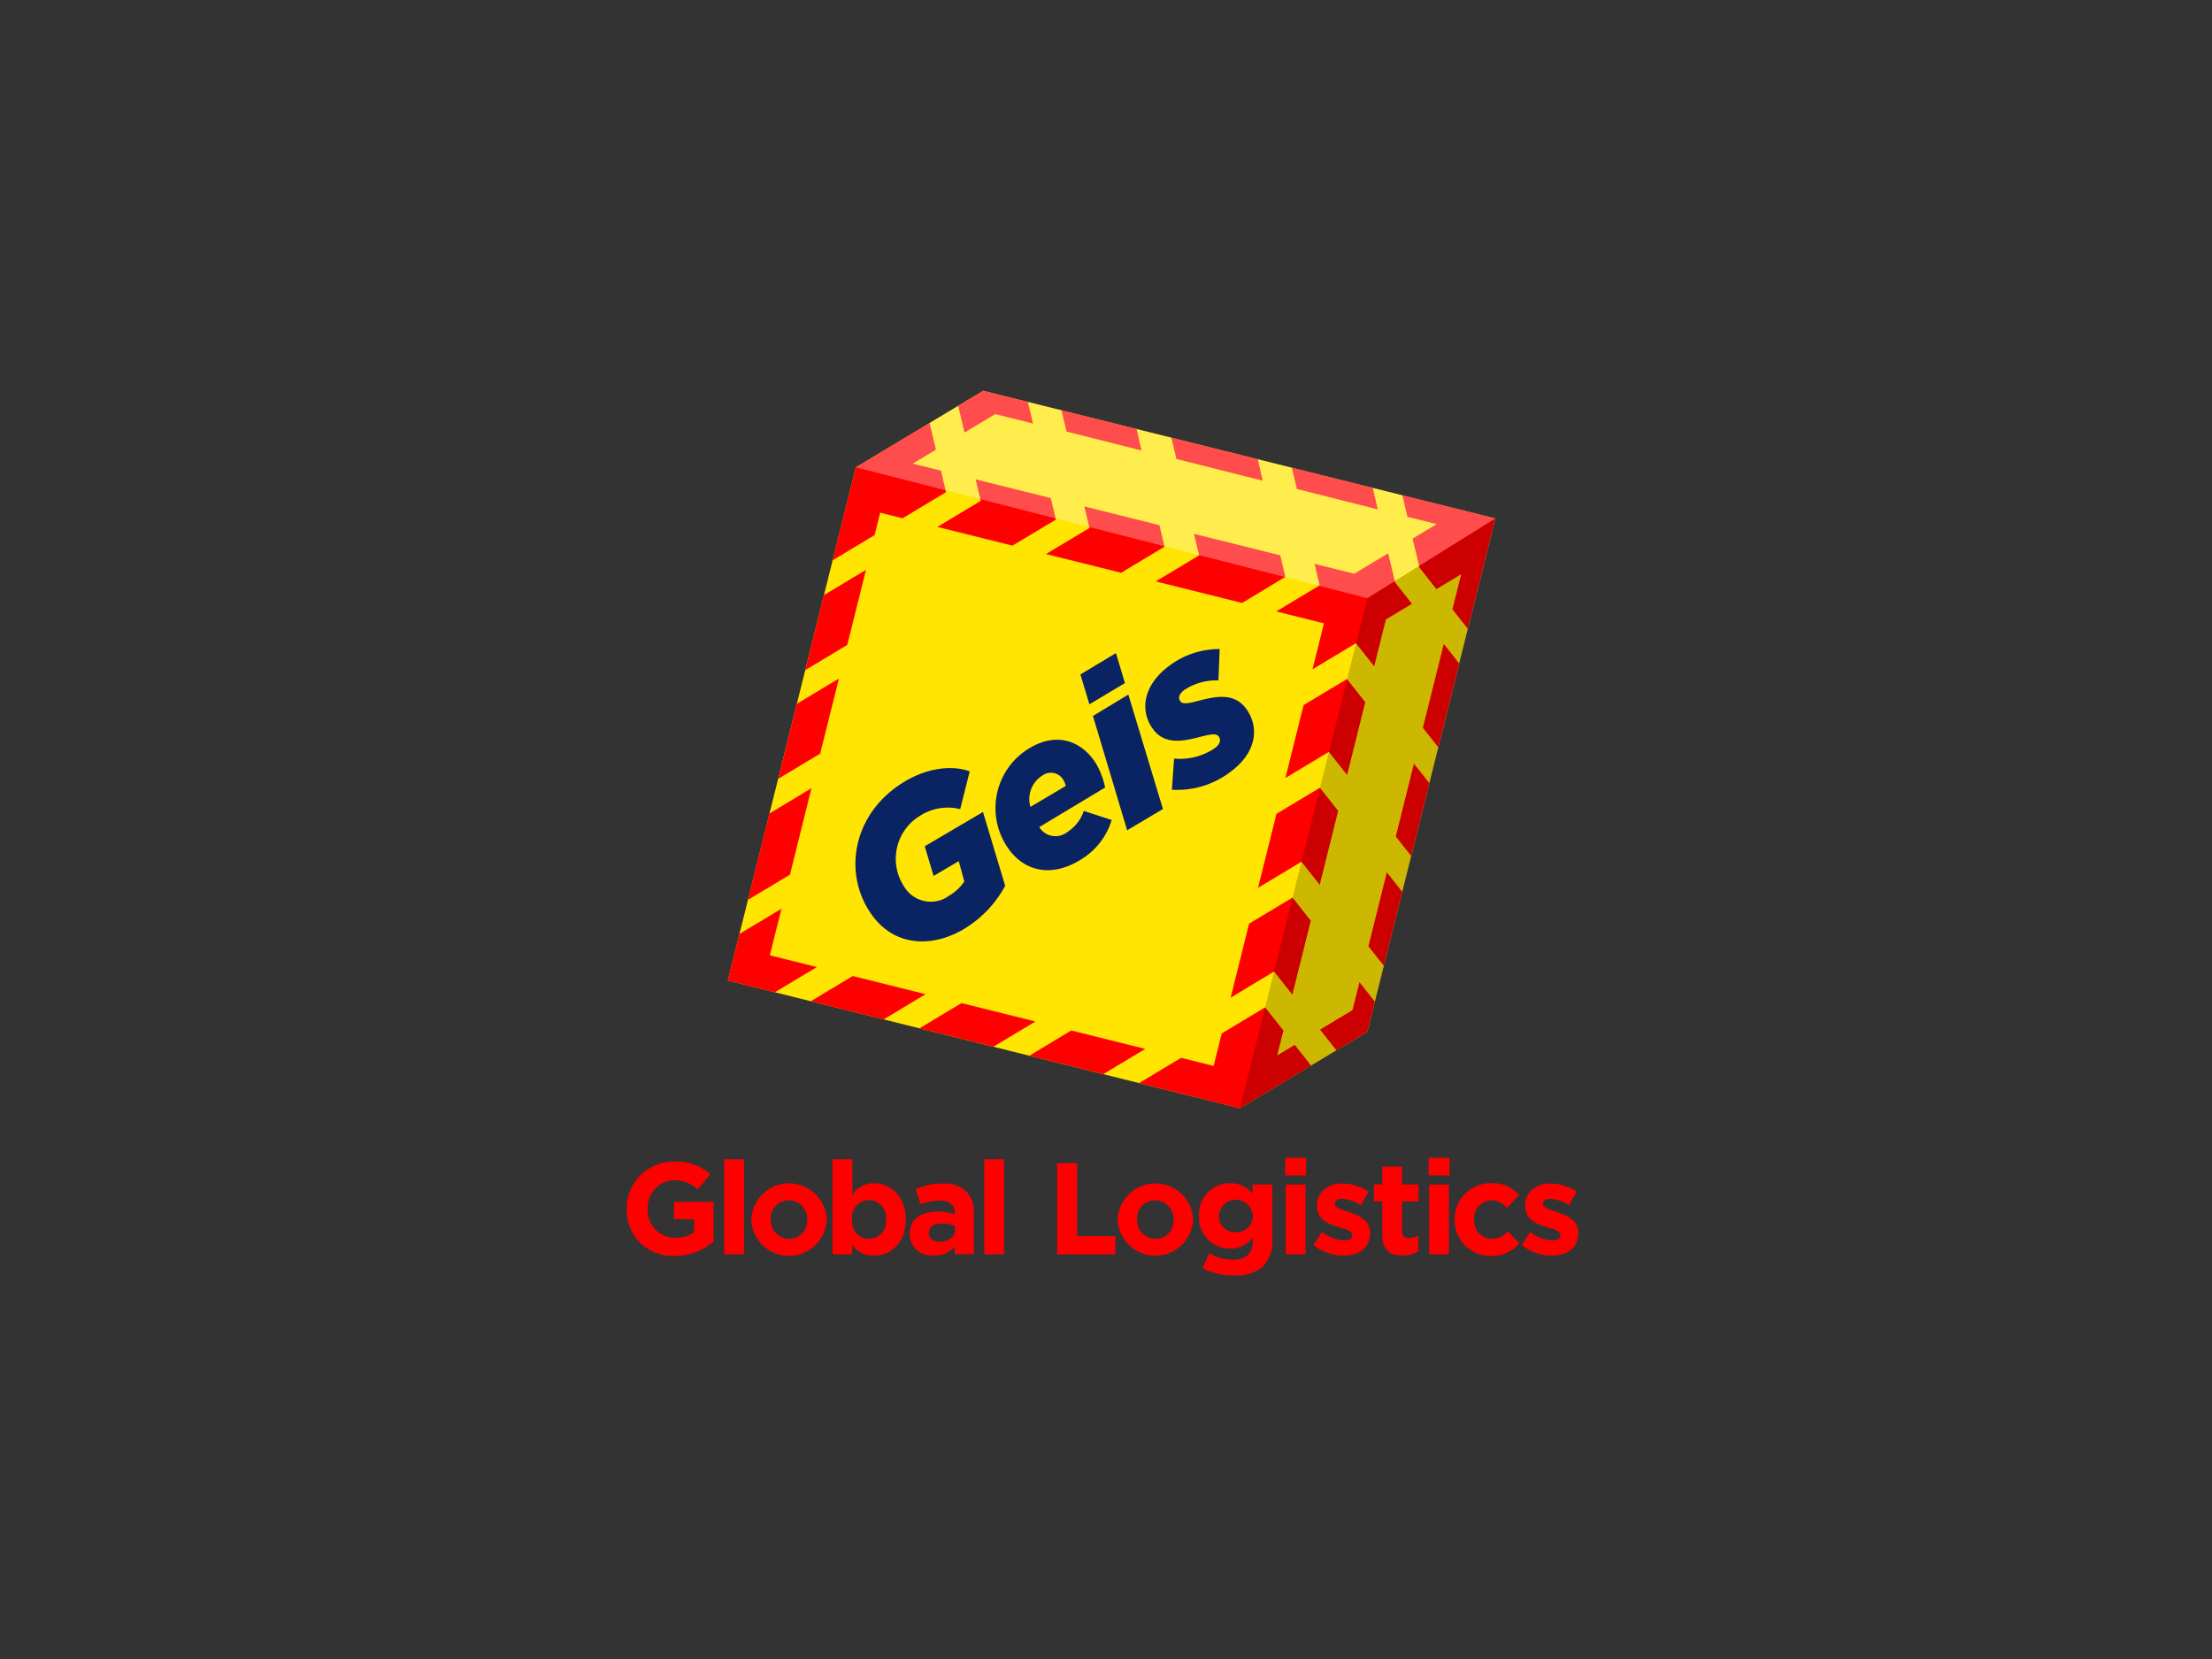 <svg xmlns="http://www.w3.org/2000/svg" width="300" height="225" viewBox="0 0 300 225">
  <rect x="0" y="0" width="300" height="225" fill="#333333" stroke="none"/>
  <g id="geis" transform="translate(-12354 -5479)">
    <rect id="Rectangle_4294" data-name="Rectangle 4294" width="300" height="225" transform="translate(12354 5479)" fill="none"/>
    <g id="Group_3982" data-name="Group 3982" transform="translate(12439.002 5532)">
      <g id="Group_67508" data-name="Group 67508" transform="translate(96.359 28.357)">
        <path id="Path_30858" data-name="Path 30858" d="M155.886,53.082" transform="translate(-155.886 -53.082)" fill="none" stroke="#fff" stroke-miterlimit="10" stroke-width="0.202"/>
      </g>
      <g id="Group_67524" data-name="Group 67524" transform="translate(-0.002 104.028)">
        <g id="Group_67509" data-name="Group 67509" transform="translate(0 0.51)">
          <path id="Path_30859" data-name="Path 30859" d="M7.727,176.657v-.034a6.343,6.343,0,0,1,6.479-6.391,6.783,6.783,0,0,1,4.855,1.7L17.348,174a4.551,4.551,0,0,0-3.23-1.253,3.712,3.712,0,0,0-3.549,3.849v.036a3.7,3.7,0,0,0,3.743,3.92,4.338,4.338,0,0,0,2.559-.741v-1.771H14.138v-2.348h5.367v5.367a8.023,8.023,0,0,1-5.279,1.96,6.185,6.185,0,0,1-6.5-6.358Z" transform="translate(-7.725 -170.222)" fill="#ff0001"/>
        </g>
        <g id="Group_67510" data-name="Group 67510" transform="translate(13.219 0.201)">
          <path id="Path_30860" data-name="Path 30860" d="M28.048,169.741h2.685v12.887H28.048Z" transform="translate(-28.048 -169.741)" fill="#ff0001"/>
        </g>
        <g id="Group_67511" data-name="Group 67511" transform="translate(16.888 3.452)">
          <path id="Path_30861" data-name="Path 30861" d="M33.691,179.7v-.036a5.125,5.125,0,0,1,10.24-.036v.036a5.125,5.125,0,0,1-10.24.036Zm7.591,0v-.036a2.514,2.514,0,0,0-2.489-2.613,2.423,2.423,0,0,0-2.454,2.578v.036a2.514,2.514,0,0,0,2.489,2.613,2.423,2.423,0,0,0,2.454-2.578Z" transform="translate(-33.691 -174.738)" fill="#ff0001"/>
        </g>
        <g id="Group_67512" data-name="Group 67512" transform="translate(27.914 0.201)">
          <path id="Path_30862" data-name="Path 30862" d="M53.324,181.393v1.235h-2.68V169.741h2.68v4.785a3.471,3.471,0,0,1,2.947-1.536c2.206,0,4.307,1.731,4.307,4.891v.036c0,3.16-2.066,4.891-4.307,4.891A3.637,3.637,0,0,1,53.324,181.393Zm4.571-3.478v-.036a2.322,2.322,0,1,0-4.608,0v.036a2.322,2.322,0,1,0,4.608,0Z" transform="translate(-50.644 -169.741)" fill="#ff0001"/>
        </g>
        <g id="Group_67513" data-name="Group 67513" transform="translate(38.378 3.488)">
          <path id="Path_30863" data-name="Path 30863" d="M66.733,181.669v-.037c0-2.066,1.57-3.02,3.812-3.02a6.729,6.729,0,0,1,2.312.388v-.159c0-1.112-.688-1.73-2.03-1.73a6.967,6.967,0,0,0-2.613.512l-.671-2.048a8.343,8.343,0,0,1,3.672-.759,4.371,4.371,0,0,1,3.2,1.06,4.128,4.128,0,0,1,1.024,3.02v5.489H72.841v-1.024a3.638,3.638,0,0,1-2.86,1.2,2.926,2.926,0,0,1-3.248-2.894Zm6.16-.619v-.475a4.158,4.158,0,0,0-1.713-.356c-1.146,0-1.853.459-1.853,1.307v.036c0,.723.594,1.146,1.465,1.146,1.253,0,2.1-.685,2.1-1.656Z" transform="translate(-66.733 -174.805)" fill="#ff0001"/>
        </g>
        <g id="Group_67514" data-name="Group 67514" transform="translate(48.498 0.201)">
          <path id="Path_30864" data-name="Path 30864" d="M82.293,169.741h2.682v12.887H82.293Z" transform="translate(-82.293 -169.741)" fill="#ff0001"/>
        </g>
        <g id="Group_67515" data-name="Group 67515" transform="translate(58.372 0.731)">
          <path id="Path_30865" data-name="Path 30865" d="M97.475,170.556h2.718v9.887h5.187v2.471H97.475Z" transform="translate(-97.475 -170.556)" fill="#ff0001"/>
        </g>
        <g id="Group_67516" data-name="Group 67516" transform="translate(66.574 3.466)">
          <path id="Path_30866" data-name="Path 30866" d="M110.087,179.694v-.036a5.125,5.125,0,0,1,10.238-.036v.036a5.125,5.125,0,0,1-10.238.036Zm7.591,0v-.036a2.514,2.514,0,0,0-2.495-2.613,2.423,2.423,0,0,0-2.454,2.578v.036a2.514,2.514,0,0,0,2.495,2.613,2.424,2.424,0,0,0,2.454-2.578Z" transform="translate(-110.087 -174.749)" fill="#ff0001"/>
        </g>
        <g id="Group_67517" data-name="Group 67517" transform="translate(77.616 3.446)">
          <path id="Path_30867" data-name="Path 30867" d="M127.555,186.246l.918-2.014a6.162,6.162,0,0,0,3.194.865c1.835,0,2.7-.883,2.7-2.577v-.462a3.7,3.7,0,0,1-3.089,1.536,4.158,4.158,0,0,1-4.2-4.413v-.034a4.165,4.165,0,0,1,4.2-4.413,3.83,3.83,0,0,1,3.054,1.412v-1.235h2.683v7.327a5.076,5.076,0,0,1-1.2,3.723,5.547,5.547,0,0,1-4.078,1.275,8.984,8.984,0,0,1-4.184-.99Zm6.813-7.062v-.034a2.306,2.306,0,0,0-4.605,0v.034a2.161,2.161,0,0,0,2.294,2.189,2.186,2.186,0,0,0,2.312-2.189Z" transform="translate(-127.069 -174.733)" fill="#ff0001"/>
        </g>
        <g id="Group_67518" data-name="Group 67518" transform="translate(89.309)">
          <path id="Path_30868" data-name="Path 30868" d="M145.043,169.432h2.824v2.384h-2.824Zm.07,3.627H147.8v9.462h-2.686Z" transform="translate(-145.043 -169.432)" fill="#ff0001"/>
        </g>
        <g id="Group_67519" data-name="Group 67519" transform="translate(93.139 3.484)">
          <path id="Path_30869" data-name="Path 30869" d="M150.932,183.14l1.148-1.765a5.345,5.345,0,0,0,2.983,1.128c.777,0,1.13-.282,1.13-.706v-.036c0-.583-.918-.777-1.959-1.094-1.324-.388-2.825-1.006-2.825-2.841v-.036c0-1.924,1.553-3,3.459-3a6.548,6.548,0,0,1,3.53,1.094l-1.023,1.853a5.6,5.6,0,0,0-2.56-.883c-.653,0-.988.282-.988.653v.036c0,.53.9.777,1.924,1.128,1.325.442,2.86,1.077,2.86,2.808v.036c0,2.1-1.572,3.054-3.619,3.054a6.626,6.626,0,0,1-4.06-1.429Z" transform="translate(-150.932 -174.789)" fill="#ff0001"/>
        </g>
        <g id="Group_67520" data-name="Group 67520" transform="translate(101.342 1.208)">
          <path id="Path_30870" data-name="Path 30870" d="M164.679,180.487V176h-1.131v-2.295h1.131v-2.419h2.682v2.419h2.224V176h-2.224v4.039c0,.618.265.918.865.918a2.712,2.712,0,0,0,1.323-.335v2.154a3.95,3.95,0,0,1-2.118.549C165.794,183.329,164.679,182.675,164.679,180.487Z" transform="translate(-163.548 -171.289)" fill="#ff0001"/>
        </g>
        <g id="Group_67521" data-name="Group 67521" transform="translate(112.281 3.442)">
          <path id="Path_30871" data-name="Path 30871" d="M180.365,179.7v-.036a4.858,4.858,0,0,1,4.961-4.925,4.65,4.65,0,0,1,3.779,1.589l-1.642,1.765a2.761,2.761,0,0,0-2.154-1.042,2.417,2.417,0,0,0-2.295,2.578v.036a2.426,2.426,0,0,0,2.4,2.613,3,3,0,0,0,2.171-1.006l1.572,1.589a4.763,4.763,0,0,1-3.865,1.73,4.834,4.834,0,0,1-4.927-4.892Z" transform="translate(-180.365 -174.729)" fill="#ff0001"/>
        </g>
        <g id="Group_67522" data-name="Group 67522" transform="translate(121.374 3.484)">
          <path id="Path_30872" data-name="Path 30872" d="M194.344,183.14l1.148-1.765a5.346,5.346,0,0,0,2.983,1.128c.777,0,1.13-.282,1.13-.706v-.036c0-.583-.918-.777-1.96-1.094-1.323-.388-2.824-1.006-2.824-2.841v-.036c0-1.924,1.553-3,3.46-3a6.549,6.549,0,0,1,3.529,1.094l-1.024,1.853a5.6,5.6,0,0,0-2.56-.883c-.653,0-.988.282-.988.653v.036c0,.53.9.777,1.924,1.128,1.324.442,2.859,1.077,2.859,2.808v.036c0,2.1-1.572,3.054-3.62,3.054A6.631,6.631,0,0,1,194.344,183.14Z" transform="translate(-194.344 -174.789)" fill="#ff0001"/>
        </g>
        <g id="Group_67523" data-name="Group 67523" transform="translate(108.759)">
          <path id="Path_30873" data-name="Path 30873" d="M174.95,169.432h2.825v2.384H174.95Zm.071,3.627H177.7v9.462h-2.683Z" transform="translate(-174.95 -169.432)" fill="#ff0001"/>
        </g>
      </g>
      <g id="Group_67525" data-name="Group 67525" transform="translate(13.711)">
        <path id="Path_30874" data-name="Path 30874" d="M46.165,19.863,63.442,9.481,132.894,26.8,115.541,96.4l-17.28,10.383L28.808,89.466Z" transform="translate(-28.808 -9.481)" fill="#ffe501"/>
      </g>
      <g id="Group_67526" data-name="Group 67526" transform="translate(27.916 4.371)">
        <path id="Path_30875" data-name="Path 30875" d="M53.8,22.211,63.811,16.2l.859,3.618-3.151,1.893,3.832.95.682,2.922-5.886,3.536-3.04-.758L56.355,31.4l-5.7,3.422Z" transform="translate(-50.653 -16.2)" fill="#ff0001"/>
      </g>
      <g id="Group_67527" data-name="Group 67527" transform="translate(44.951)">
        <path id="Path_30876" data-name="Path 30876" d="M76.842,11.523l.859,3.619,4.168-2.5,5.126,1.277-.7-2.923L80.237,9.481Z" transform="translate(-76.842 -9.481)" fill="#ff0001"/>
      </g>
      <g id="Group_67528" data-name="Group 67528" transform="translate(42.13 12.013)">
        <path id="Path_30877" data-name="Path 30877" d="M77.691,27.951l.689,2.917L72.5,34.4l10.184,2.539,5.886-3.536-.694-2.917Z" transform="translate(-72.5 -27.951)" fill="#ff0001"/>
      </g>
      <g id="Group_67529" data-name="Group 67529" transform="translate(58.966 2.649)">
        <path id="Path_30878" data-name="Path 30878" d="M98.393,13.554l.683,2.881L109.24,19l-.664-2.909Z" transform="translate(-98.393 -13.554)" fill="#ff0001"/>
      </g>
      <g id="Group_67530" data-name="Group 67530" transform="translate(73.865 6.363)">
        <path id="Path_30879" data-name="Path 30879" d="M121.3,19.266l.683,2.881,11.7,2.95-.666-2.909Z" transform="translate(-121.3 -19.266)" fill="#ff0001"/>
      </g>
      <g id="Group_67531" data-name="Group 67531" transform="translate(90.204 10.438)">
        <path id="Path_30880" data-name="Path 30880" d="M146.422,25.53l.687,2.881,10.959,2.765-.664-2.91Z" transform="translate(-146.422 -25.53)" fill="#ff0001"/>
      </g>
      <g id="Group_67532" data-name="Group 67532" transform="translate(56.867 15.686)">
        <path id="Path_30881" data-name="Path 30881" d="M95.164,40.056l10.183,2.539,5.886-3.538-.693-2.916L100.357,33.6l.694,2.917Z" transform="translate(-95.164 -33.6)" fill="#ff0001"/>
      </g>
      <g id="Group_67533" data-name="Group 67533" transform="translate(71.744 19.399)">
        <path id="Path_30882" data-name="Path 30882" d="M118.038,45.76l11.715,2.923,5.863-3.542-.693-2.917-11.7-2.916.7,2.915Z" transform="translate(-118.038 -39.307)" fill="#ff0001"/>
      </g>
      <g id="Group_67534" data-name="Group 67534" transform="translate(76.937 19.397)">
        <line id="Line_93" data-name="Line 93" x2="11.574" y2="2.885" fill="#ff0001"/>
      </g>
      <g id="Group_67535" data-name="Group 67535" transform="translate(88.086 22.04)">
        <path id="Path_30883" data-name="Path 30883" d="M143.165,51.254l5.886-3.536-.693-2.919,5.379,1.342,4.613-2.771.941,3.958,2.284,2.89-3.538,2.125L156.454,58.7l-2.482-3.136L148.086,59.1l1.551-6.229Z" transform="translate(-143.165 -43.37)" fill="#ff0001"/>
      </g>
      <g id="Group_67536" data-name="Group 67536" transform="translate(89.33 39.094)">
        <path id="Path_30884" data-name="Path 30884" d="M147.542,73.129l5.885-3.536,2.483,3.136-2.462,9.877-2.483-3.136-5.886,3.536Z" transform="translate(-145.078 -69.593)" fill="#ff0001"/>
      </g>
      <g id="Group_67537" data-name="Group 67537" transform="translate(85.615 53.835)">
        <path id="Path_30885" data-name="Path 30885" d="M141.869,95.8l5.886-3.539,2.481,3.136-2.5,10.032-2.481-3.136-5.886,3.538Z" transform="translate(-139.367 -92.257)" fill="#ff0001"/>
      </g>
      <g id="Group_67538" data-name="Group 67538" transform="translate(81.903 68.73)">
        <path id="Path_30886" data-name="Path 30886" d="M136.159,118.7l5.885-3.538,2.483,3.136-2.5,10.032-2.482-3.137-5.886,3.539Z" transform="translate(-133.657 -115.158)" fill="#ff0001"/>
      </g>
      <g id="Group_67539" data-name="Group 67539" transform="translate(69.485 83.622)">
        <path id="Path_30887" data-name="Path 30887" d="M114.564,148.324l5.7-3.421,4.409,1.1,1.1-4.407,5.882-3.536,2.485,3.135-.842,3.372,2.376-1.425,2.213,2.808-9.65,5.8Z" transform="translate(-114.564 -138.058)" fill="#ff0001"/>
      </g>
      <g id="Group_67540" data-name="Group 67540" transform="translate(54.592 86.756)">
        <path id="Path_30888" data-name="Path 30888" d="M91.666,146.3l5.7-3.423,10.029,2.5L101.7,148.8Z" transform="translate(-91.666 -142.875)" fill="#ff0001"/>
      </g>
      <g id="Group_67541" data-name="Group 67541" transform="translate(39.697 83.044)">
        <path id="Path_30889" data-name="Path 30889" d="M68.765,140.589l5.7-3.422,10.028,2.495-5.7,3.422Z" transform="translate(-68.765 -137.167)" fill="#ff0001"/>
      </g>
      <g id="Group_67542" data-name="Group 67542" transform="translate(24.957 79.372)">
        <path id="Path_30890" data-name="Path 30890" d="M46.1,134.941l5.695-3.422,9.88,2.465-5.7,3.423Z" transform="translate(-46.1 -131.519)" fill="#ff0001"/>
      </g>
      <g id="Group_67543" data-name="Group 67543" transform="translate(13.701 70.242)">
        <path id="Path_30891" data-name="Path 30891" d="M30.385,120.906l5.7-3.423L34.5,123.806l6.384,1.589-5.7,3.425L28.8,127.228Z" transform="translate(-28.8 -117.483)" fill="#ff0001"/>
      </g>
      <g id="Group_67544" data-name="Group 67544" transform="translate(16.435 53.905)">
        <path id="Path_30892" data-name="Path 30892" d="M33,107.5l2.921-11.717,5.695-3.422L38.7,104.08Z" transform="translate(-33 -92.363)" fill="#ff0001"/>
      </g>
      <g id="Group_67545" data-name="Group 67545" transform="translate(20.535 39.027)">
        <path id="Path_30893" data-name="Path 30893" d="M39.3,83.09l2.539-10.181,5.7-3.422-2.54,10.181Z" transform="translate(-39.3 -69.486)" fill="#ff0001"/>
      </g>
      <g id="Group_67546" data-name="Group 67546" transform="translate(24.207 24.285)">
        <path id="Path_30894" data-name="Path 30894" d="M44.947,60.424l2.539-10.18,5.7-3.423L50.646,57Z" transform="translate(-44.947 -46.82)" fill="#ff0001"/>
      </g>
      <g id="Group_67547" data-name="Group 67547" transform="translate(105.189 14.173)">
        <path id="Path_30895" data-name="Path 30895" d="M169.463,31.272l.691,2.917,3.981.991-3.279,1.967.941,3.959L174.084,44l3.357-2.019-1.188,4.761,2.086,2.637,3.73-14.96Z" transform="translate(-169.463 -31.272)" fill="#ff0001"/>
      </g>
      <g id="Group_67548" data-name="Group 67548" transform="translate(107.971 34.338)">
        <path id="Path_30896" data-name="Path 30896" d="M176.582,62.279l2.087,2.637L175.83,76.283l-2.086-2.635Z" transform="translate(-173.744 -62.279)" fill="#ff0001"/>
      </g>
      <g id="Group_67549" data-name="Group 67549" transform="translate(104.298 50.571)">
        <path id="Path_30897" data-name="Path 30897" d="M170.557,87.236l2.089,2.637-2.465,9.878-2.087-2.636Z" transform="translate(-168.094 -87.236)" fill="#ff0001"/>
      </g>
      <g id="Group_67550" data-name="Group 67550" transform="translate(100.586 65.309)">
        <path id="Path_30898" data-name="Path 30898" d="M164.885,109.9l2.091,2.637-2.5,10.031-2.087-2.636Z" transform="translate(-162.387 -109.9)" fill="#ff0001"/>
      </g>
      <g id="Group_67551" data-name="Group 67551" transform="translate(94.025 80.206)">
        <path id="Path_30899" data-name="Path 30899" d="M152.3,139.24l4.4-2.644.95-3.791,2.087,2.636-1.018,4.077-4.2,2.524Z" transform="translate(-152.3 -132.805)" fill="#ff0001"/>
      </g>
      <g id="Group_67552" data-name="Group 67552" transform="translate(31.072)" opacity="0.3">
        <path id="Path_30900" data-name="Path 30900" d="M55.5,19.863l69.372,17.743L142.226,26.8,72.767,9.481Z" transform="translate(-55.5 -9.481)" fill="#fff"/>
      </g>
      <g id="Group_67553" data-name="Group 67553" transform="translate(83.165 17.317)" opacity="0.2">
        <path id="Path_30901" data-name="Path 30901" d="M170.232,36.106l-17.354,69.6L135.6,116.093l17.279-69.178Z" transform="translate(-135.6 -36.106)"/>
      </g>
      <g id="Group_67559" data-name="Group 67559" transform="translate(31.014 35.022)">
        <g id="Group_67558" data-name="Group 67558" transform="translate(0 0)">
          <g id="Group_67554" data-name="Group 67554" transform="translate(0 16.149)">
            <path id="Path_30902" data-name="Path 30902" d="M57.192,107.4c-3.427-5.532-1.922-13.186,4.7-17.291,3.472-2.151,6.878-2.3,9.021-1.505l-1.289,5.122a6.963,6.963,0,0,0-5.4.872,6.816,6.816,0,0,0-2.247,9.561,4.21,4.21,0,0,0,6.183,1.283,6.371,6.371,0,0,0,2.019-1.9l-.75-2.763-3.414,2.008-1.2-4.022,7.9-4.651,3.007,10.01a15.273,15.273,0,0,1-5.424,5.761C66.156,112.454,60.495,112.732,57.192,107.4Z" transform="translate(-55.414 -88.161)" fill="#0a2363"/>
          </g>
          <g id="Group_67555" data-name="Group 67555" transform="translate(18.993 12.31)">
            <path id="Path_30903" data-name="Path 30903" d="M94.417,94.741a5.471,5.471,0,0,0,2.193-2.833l3.783,1.228a9.5,9.5,0,0,1-4.238,5.4c-3.969,2.459-7.84,1.632-10.086-1.989a9.477,9.477,0,0,1,3.053-13.081c3.969-2.458,7.348-.879,9.147,2.019a10.573,10.573,0,0,1,1.231,3.25L90.567,94.1a2.594,2.594,0,0,0,3.85.644Zm-.252-6.226a2.694,2.694,0,0,0-.321-.8,1.955,1.955,0,0,0-2.9-.576,3.741,3.741,0,0,0-1.569,4.222Z" transform="translate(-84.629 -82.258)" fill="#0a2363"/>
          </g>
          <g id="Group_67556" data-name="Group 67556" transform="translate(30.514 0.556)">
            <path id="Path_30904" data-name="Path 30904" d="M102.333,67.08l4.816-2.894,1.224,4.063-4.825,2.877Zm1.7,5.627,4.8-2.9,4.691,15.521-4.853,2.888Z" transform="translate(-102.333 -64.186)" fill="#0a2363"/>
          </g>
          <g id="Group_67557" data-name="Group 67557" transform="translate(39.304)">
            <path id="Path_30905" data-name="Path 30905" d="M119.461,82.42l.3-4.234a8.423,8.423,0,0,0,5.493-1.391c.753-.552.906-1.134.559-1.6-.329-.447-1.012-.344-2.62.077-2.613.684-4.818.931-6.3-1.093-1.865-2.54-1.269-6.018,2.234-8.59a11.251,11.251,0,0,1,6.817-2.257l-.172,4.253a7.933,7.933,0,0,0-4.6,1.277c-.731.536-.9,1.093-.57,1.544.311.423.95.356,2.644-.1,2.376-.617,4.727-1.007,6.279,1.109,1.8,2.446,1.515,5.91-2.154,8.6a11.917,11.917,0,0,1-7.9,2.4Z" transform="translate(-115.847 -63.328)" fill="#0a2363"/>
          </g>
        </g>
      </g>
      <g id="Group_67560" data-name="Group 67560" transform="translate(13.384 77.848)">
        <path id="Path_30906" data-name="Path 30906" d="M28.305,129.177" transform="translate(-28.305 -129.177)" fill="none" stroke="#fff" stroke-miterlimit="10" stroke-width="0.202"/>
      </g>
      <g id="Group_67561" data-name="Group 67561" transform="translate(97.027 28.39)">
        <path id="Path_30907" data-name="Path 30907" d="M156.914,53.133" transform="translate(-156.914 -53.133)" fill="none" stroke="#fff" stroke-miterlimit="10" stroke-width="0.202"/>
      </g>
    </g>
  </g>
</svg>
